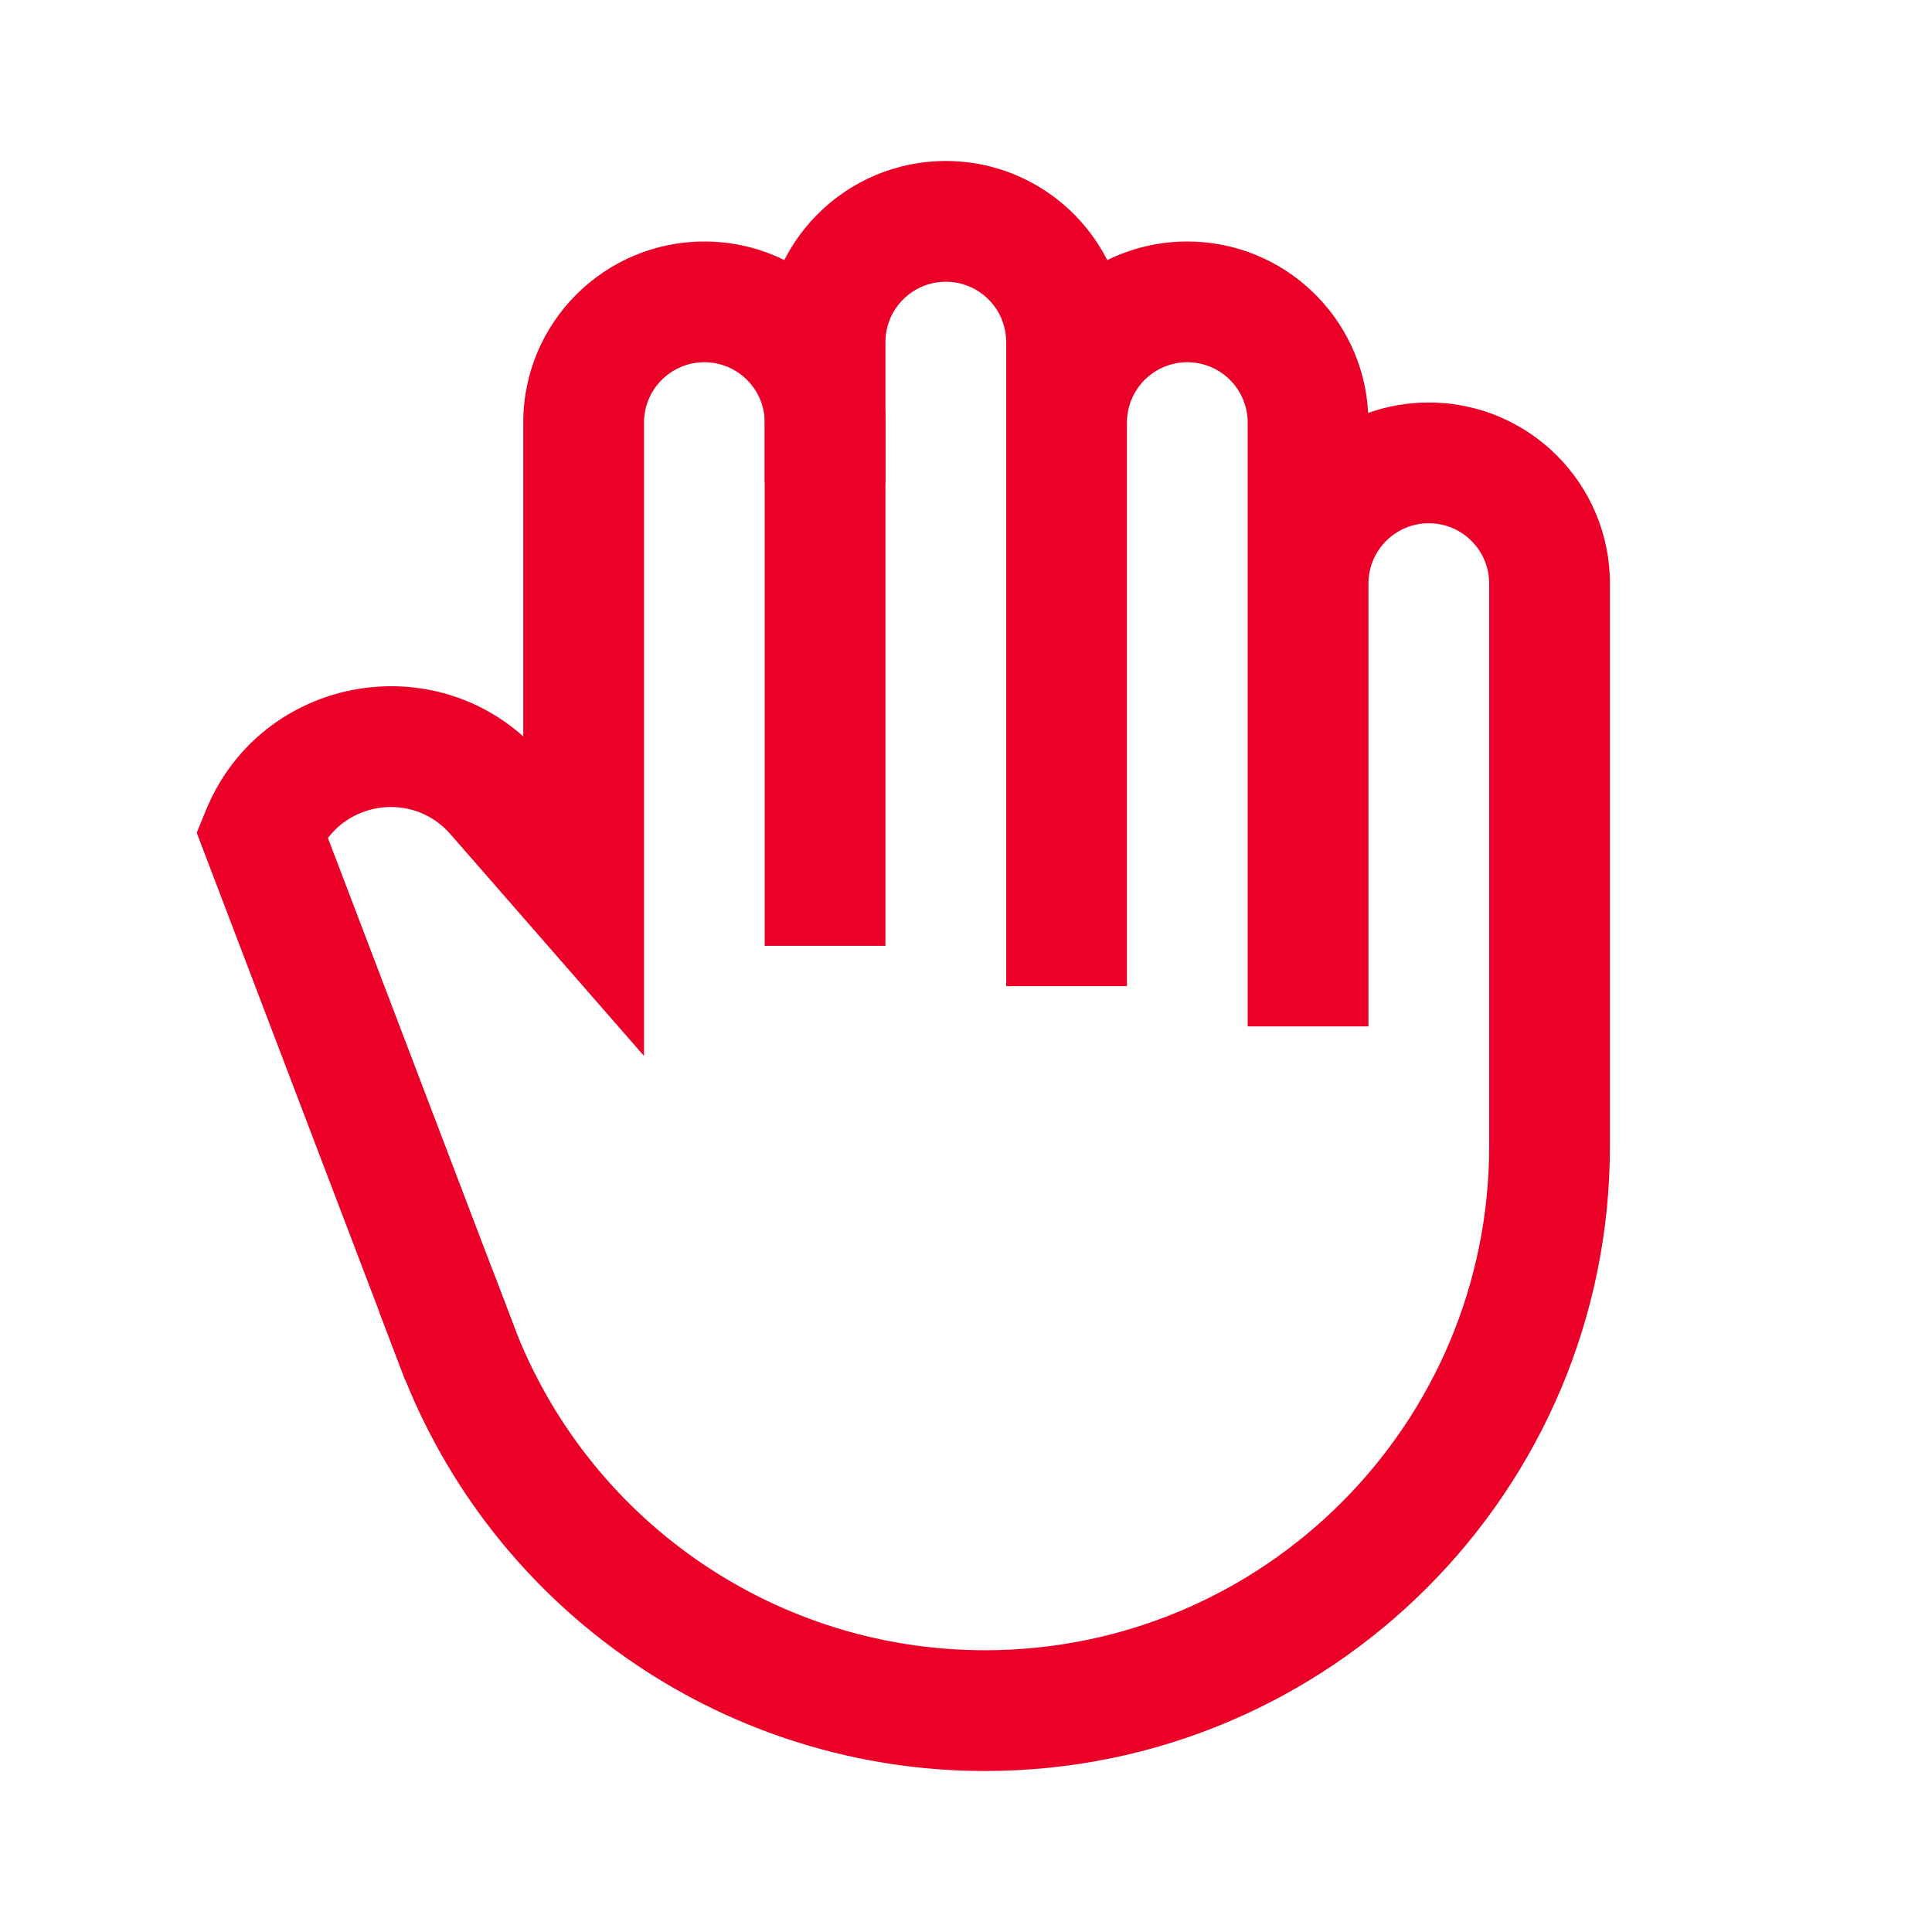 <svg xmlns="http://www.w3.org/2000/svg" width="96" height="96" viewBox="0 0 96 96" fill="none"><path d="M37.997 17C37.997 12.03 42.026 8 46.997 8C50.5 8 53.533 10.003 55.02 12.925C56.22 12.333 57.569 12 58.997 12C63.806 12 67.733 15.771 67.983 20.518C68.926 20.183 69.94 20 70.997 20C75.968 20 79.997 24.029 79.997 29V56.941C79.997 74.094 66.092 88 48.938 88C36.253 88 24.865 80.289 20.136 68.561L19.915 68L18.848 65.196L24.454 63.06L25.523 65.863L25.7 66.316C29.516 75.778 38.704 82 48.938 82C62.778 82 73.997 70.781 73.997 56.941V29C73.997 27.343 72.654 26 70.997 26C69.34 26 67.997 27.343 67.997 29V51H61.997V21C61.997 19.343 60.654 18 58.997 18C57.34 18 55.997 19.343 55.997 21V49H49.997V17C49.997 15.343 48.654 14 46.997 14C45.34 14 43.997 15.343 43.997 17V47H37.997V17Z" fill="#EB0028"></path><path d="M38 21C38 19.343 36.657 18 35 18C33.343 18 32 19.343 32 21V52.469L22.379 41.446C20.693 39.515 17.743 39.733 16.295 41.639L25.751 66.456L20.145 68.593L9.775 41.38L10.222 40.285C12.847 33.84 20.997 32.127 26 36.592V21C26 16.029 30.029 12 35 12C39.971 12 44 16.029 44 21V24H38V21Z" fill="#EB0028"></path></svg>